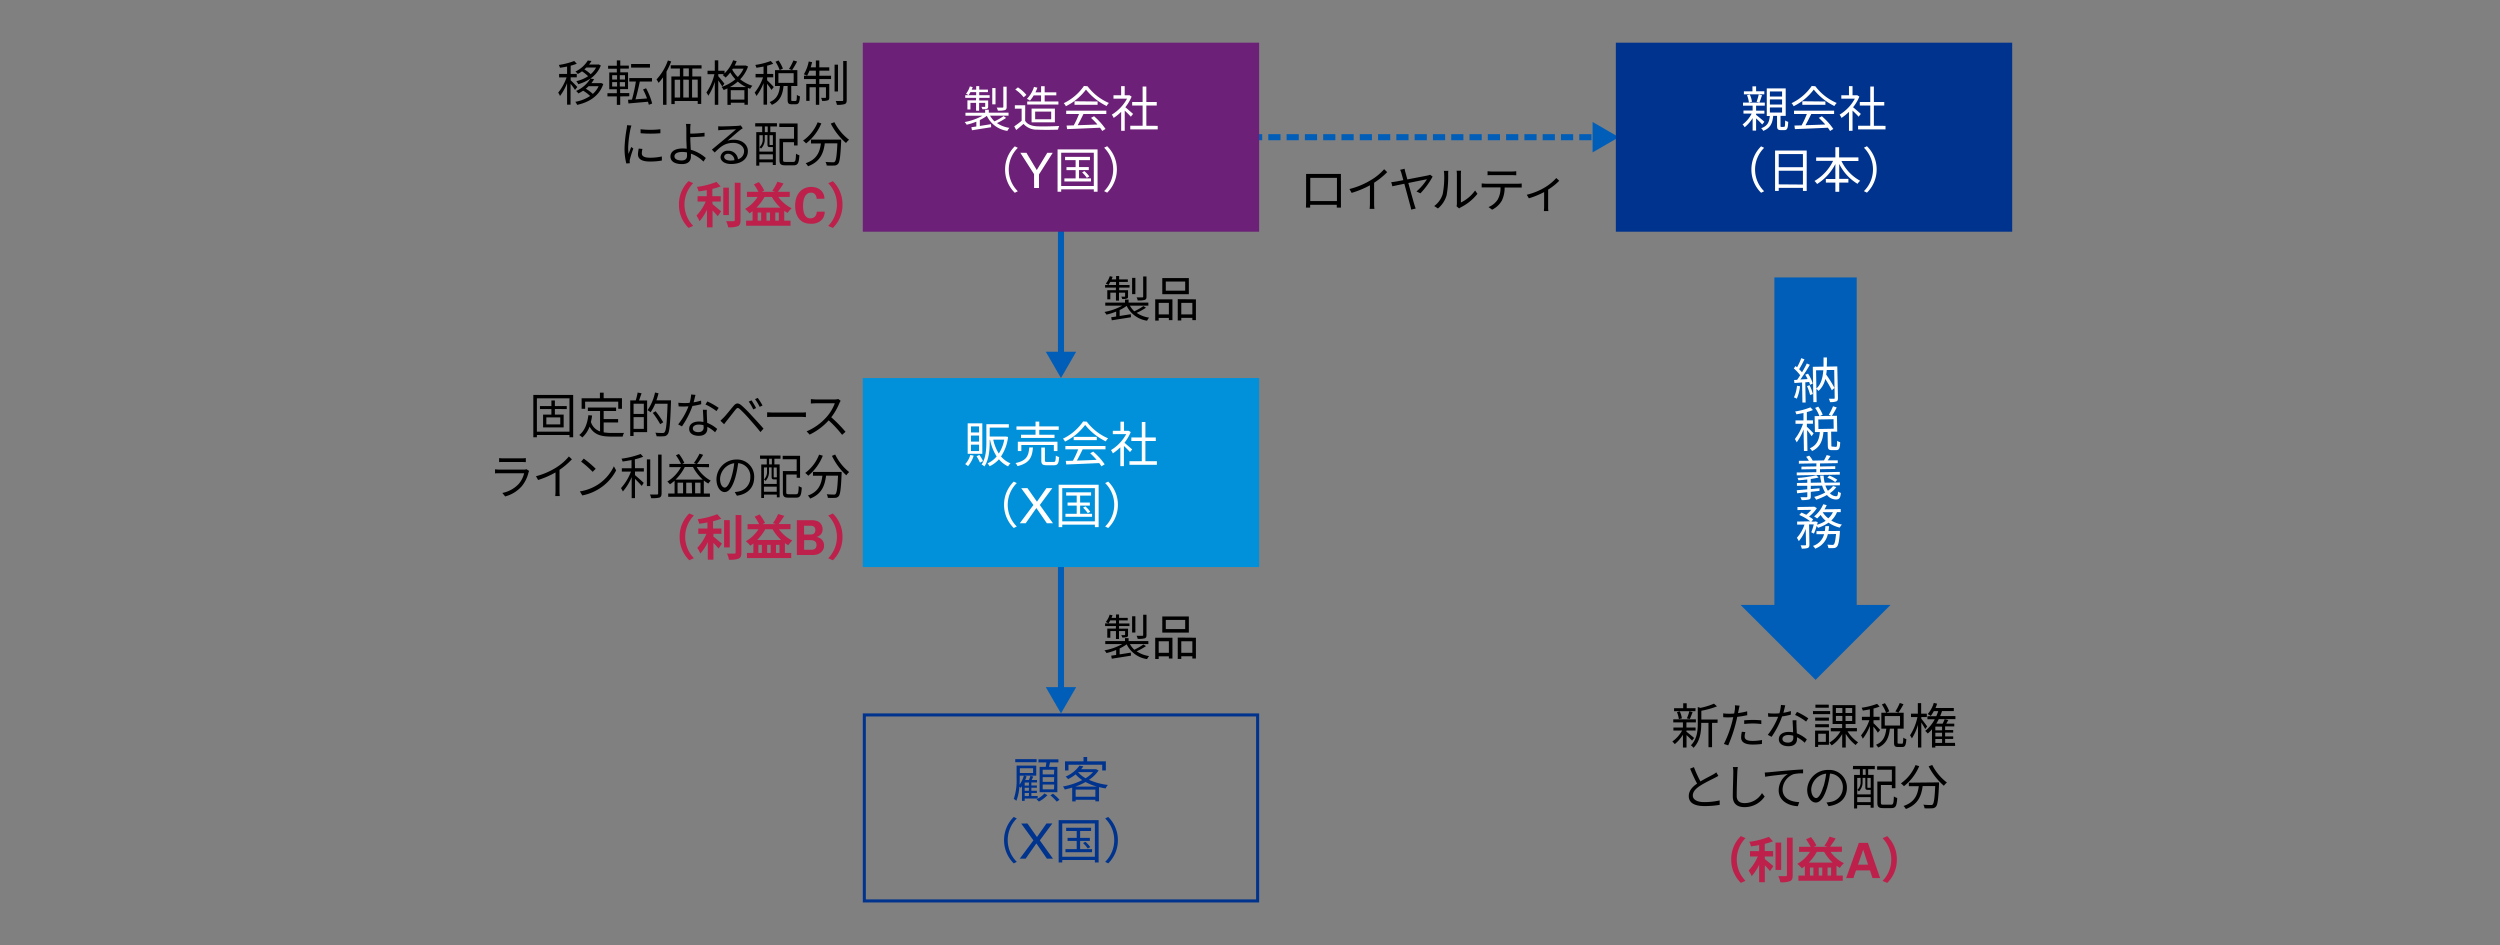<svg xmlns="http://www.w3.org/2000/svg" viewBox="0 0 820 310"><rect x="0" y="0" width="820" height="310" fill="#808080" stroke="none"/><defs><style>.cls-1,.cls-10,.cls-3,.cls-4{fill:none;}.cls-1,.cls-3,.cls-4{stroke:#005eb8;stroke-miterlimit:10;}.cls-1,.cls-4{stroke-width:2px;}.cls-2{fill:#005eb8;}.cls-3{stroke-width:27px;}.cls-4{stroke-dasharray:4 2;}.cls-5{fill:#6d2077;}.cls-6{fill:#fff;}.cls-7{fill:#00338d;}.cls-8{fill:#0091da;}.cls-9{fill:#bc204b;}</style></defs><g id="レイヤー_2" data-name="レイヤー 2"><g id="レイヤー_1-2" data-name="レイヤー 1"><line class="cls-1" x1="348" y1="71" x2="348" y2="116.82"/><polygon class="cls-2" points="343.01 115.36 348 124 352.99 115.36 343.01 115.36"/><line class="cls-3" x1="595.5" y1="91" x2="595.5" y2="201.71"/><polygon class="cls-2" points="620.1 198.41 570.9 198.41 595.5 223 620.1 198.41"/><line class="cls-4" x1="410" y1="45" x2="523.82" y2="45"/><polygon class="cls-2" points="522.37 49.99 531 45 522.37 40.01 522.37 49.99"/><rect class="cls-5" x="283" y="14" width="130" height="62"/><path class="cls-6" d="M330,38.68A19.72,19.72,0,0,1,327,40.37a9.78,9.78,0,0,0,4.09,1.57,4.24,4.24,0,0,0-.67,1A8.8,8.8,0,0,1,323.69,38a13.68,13.68,0,0,1-2.31,1.37v1.94l3.66-.58.06,1-6.3,1-.19-1,1.63-.24V39.91a20.47,20.47,0,0,1-3.18,1,4,4,0,0,0-.66-.88,18.6,18.6,0,0,0,5.82-2.06h-5.55v-1h6.46V36h1.19v.95h6.48v1h-6.05a7.67,7.67,0,0,0,1.44,1.85,20.45,20.45,0,0,0,3-1.73Zm-9.82-6.59h-3.58v-.87h3.58v-1H318.3a7.24,7.24,0,0,1-.6,1,7,7,0,0,0-.85-.47,7.1,7.1,0,0,0,1.26-2.41l.94.22c-.09.29-.22.56-.33.85h1.47V28.26h1V29.4h2.85v.83h-2.85v1h3.41v.87h-3.41v.85h2.93v1.93c0,.45-.05.67-.4.8a4.22,4.22,0,0,1-1.5.14,3.61,3.61,0,0,0-.32-.76c.53,0,.93,0,1.07,0s.18,0,.18-.18V33.73h-2v2.6h-1v-2.6h-1.84v2.18h-1v-3h2.8Zm6.35,2.14h-1.07V28.89h1.07Zm3.65.82c0,.61-.13.89-.59,1.07a7.82,7.82,0,0,1-2.31.17,3.2,3.2,0,0,0-.36-1c.86,0,1.63,0,1.89,0s.28-.08.28-.27V28.42h1.09Z"/><path class="cls-6" d="M336.25,39.64c.75,1.17,2.14,1.71,4,1.79s5.3,0,7.17-.11a5.53,5.53,0,0,0-.39,1.21c-1.74.07-5,.1-6.78,0a5.72,5.72,0,0,1-4.53-1.89c-.77.67-1.57,1.36-2.41,2l-.64-1.2a28.1,28.1,0,0,0,2.43-1.83V35.65h-2.23V34.53h3.4Zm-.5-7.73A11,11,0,0,0,333,29.37l.88-.71a12.39,12.39,0,0,1,2.78,2.47Zm3.3-.61A11.05,11.05,0,0,1,337.83,33a6.34,6.34,0,0,0-1-.57,9.9,9.9,0,0,0,2.32-3.92l1.12.25a13.56,13.56,0,0,1-.64,1.52h1.85v-2h1.17v2h3.82v1h-3.82v2h4.51v1H336.93v-1h4.53v-2Zm-.69,8.82v-4.5H346v4.5Zm1.17-1h5.26V36.6h-5.26Z"/><path class="cls-6" d="M356.72,28.29a17.19,17.19,0,0,0,7,5.48,5.75,5.75,0,0,0-.76,1,19.65,19.65,0,0,1-6.76-5.39,18.29,18.29,0,0,1-6.6,5.46,3.83,3.83,0,0,0-.69-1,16.75,16.75,0,0,0,6.62-5.65Zm-7,8h13.15v1.1h-7.5c-.56,1.18-1.25,2.56-1.89,3.68,2-.06,4.24-.14,6.48-.24a25.46,25.46,0,0,0-2.11-2.16l1-.54a21.49,21.49,0,0,1,3.76,4.17l-1.08.66a9.77,9.77,0,0,0-.73-1.07c-3.92.19-8.07.36-10.8.46l-.16-1.17,2.35-.06a29.92,29.92,0,0,0,1.73-3.73h-4.21Zm10.29-3v1.08h-7.57V33.21Z"/><path class="cls-6" d="M370.91,38.28c-.41-.47-1.29-1.36-2-2v6.62h-1.17V36.68a16,16,0,0,1-2.45,2,5.55,5.55,0,0,0-.62-1.07,13.92,13.92,0,0,0,5-5.25h-4.45V31.25h2.51v-3h1.17v3h1.39l.21,0,.67.44a14.84,14.84,0,0,1-2.06,3.49c.73.59,2.14,1.83,2.54,2.18Zm8.82,3v1.17h-9V41.25h4.05V34.61h-3.43V33.46h3.43V28.39H376v5.07h3.41v1.15H376v6.64Z"/><path class="cls-6" d="M329.67,55.57A10.61,10.61,0,0,1,332.85,48l1,.49a10,10,0,0,0,0,14.24l-1,.5A10.63,10.63,0,0,1,329.67,55.57Z"/><path class="cls-6" d="M339.17,57.11l-4.51-7h2l3.4,5.67,3.45-5.67h1.79l-4.51,7.09v4.46h-1.6Z"/><path class="cls-6" d="M360,49V62.89h-1.23v-.8h-10.7v.8h-1.19V49Zm-1.23,12V50.1h-10.7V61Zm-.93-2.48v1h-8.72v-1h3.68V55.81h-3v-1h3V52.52h-3.45V51.45h8.17v1.07h-3.6v2.27h3.2v1h-3.2V58.5Zm-2.16-2.4a9.91,9.91,0,0,1,1.62,1.75l-.82.48a11,11,0,0,0-1.55-1.81Z"/><path class="cls-6" d="M366.33,55.57a10.63,10.63,0,0,1-3.18,7.62l-1-.5a10,10,0,0,0,0-14.24l1-.49A10.61,10.61,0,0,1,366.33,55.57Z"/><rect class="cls-7" x="530" y="14" width="130" height="62"/><path class="cls-6" d="M578,40.84c-.36-.45-1.26-1.33-2-2v4h-1.14V38.74a12,12,0,0,1-2.61,3,3.63,3.63,0,0,0-.7-.91,10.16,10.16,0,0,0,3-3.57h-2.69v-1h3V34.66h-3.15v-1h7.14v1H576v1.63h2.72v1H576v.39c.67.51,2.33,1.9,2.72,2.27Zm.69-9.89H572v-1h2.8V28.31H576v1.63h2.7Zm-4.75.06a8.17,8.17,0,0,1,.7,2.37l-1,.26a9.09,9.09,0,0,0-.62-2.42Zm4,.23c-.27.83-.59,1.77-.86,2.4l-.91-.24a22.64,22.64,0,0,0,.7-2.42Zm7.19,10.38c.32,0,.37-.22.4-2.11a3,3,0,0,0,1,.45c-.06,2.19-.37,2.72-1.25,2.72h-1.15c-1,0-1.26-.35-1.26-1.46V38h-1.26c-.23,2.42-.9,4-3.27,4.93a3.16,3.16,0,0,0-.67-.88c2.11-.74,2.64-2,2.83-4h-1V29h6.21v9h-1.7v3.22c0,.37,0,.41.32.41Zm-4.61-9.95h4V30h-4Zm0,2.61h4V32.61h-4Zm0,2.64h4V35.25h-4Z"/><path class="cls-6" d="M595.44,28.29a17.19,17.19,0,0,0,7,5.48,6.31,6.31,0,0,0-.77,1,19.7,19.7,0,0,1-6.75-5.39,18.33,18.33,0,0,1-6.61,5.46,3.55,3.55,0,0,0-.68-1,16.75,16.75,0,0,0,6.62-5.65Zm-7,8h13.15v1.1h-7.5c-.56,1.18-1.25,2.56-1.89,3.68,2-.06,4.24-.14,6.48-.24a25.46,25.46,0,0,0-2.11-2.16l1-.54a20.85,20.85,0,0,1,3.76,4.17l-1.07.66a9.77,9.77,0,0,0-.73-1.07c-3.92.19-8.07.36-10.8.46l-.16-1.17,2.35-.06a31.43,31.43,0,0,0,1.73-3.73h-4.21Zm10.29-3v1.08h-7.57V33.21Z"/><path class="cls-6" d="M609.63,38.28c-.41-.47-1.29-1.36-2-2v6.62h-1.17V36.68a16,16,0,0,1-2.45,2,5.55,5.55,0,0,0-.62-1.07,13.82,13.82,0,0,0,5-5.25h-4.44V31.25h2.51v-3h1.17v3H609l.21,0,.67.44a14.55,14.55,0,0,1-2.07,3.49c.74.59,2.15,1.83,2.55,2.18Zm8.82,3v1.17h-9V41.25h4V34.61h-3.43V33.46h3.43V28.39h1.18v5.07h3.41v1.15h-3.41v6.64Z"/><path class="cls-6" d="M574.46,55.57A10.61,10.61,0,0,1,577.64,48l1,.49a10,10,0,0,0,0,14.24l-1,.5A10.63,10.63,0,0,1,574.46,55.57Z"/><path class="cls-6" d="M592.6,49.37V62.63h-1.24v-1h-7.94v1h-1.2V49.37Zm-9.18,1.16v4.32h7.94V50.53Zm7.94,10V56h-7.94v4.47Z"/><path class="cls-6" d="M604,52.81a14.36,14.36,0,0,0,6.15,6.49,4.16,4.16,0,0,0-.88,1,15.76,15.76,0,0,1-6-6.53v4.9h3V59.9h-3v3H602v-3h-3.12V58.71H602v-4.9a16.75,16.75,0,0,1-6,6.55,4.28,4.28,0,0,0-.85-1,15.27,15.27,0,0,0,6.1-6.59h-5.55V51.62H602V48.28h1.23v3.34h6.33v1.19Z"/><path class="cls-6" d="M615.54,55.57a10.63,10.63,0,0,1-3.18,7.62l-1-.5a10,10,0,0,0,0-14.24l1-.49A10.61,10.61,0,0,1,615.54,55.57Z"/><path class="cls-6" d="M590.41,126.7a13.78,13.78,0,0,1-1.06,4.08,4.49,4.49,0,0,0-.94-.43,11.42,11.42,0,0,0,1-3.82Zm2.62-4.14a12.34,12.34,0,0,1,1.56,3.24l-.89.42a8.91,8.91,0,0,0-.3-.93l-1.26.11.11,6.64-1.06,0-.11-6.59-2.51.19-.11-1,1-.06c.33-.44.69-1,1-1.5a13.68,13.68,0,0,0-2.1-2.24l.6-.78.47.41a19.58,19.58,0,0,0,1.39-3l1.05.4c-.53,1.06-1.18,2.34-1.76,3.24a12.29,12.29,0,0,1,.95,1c.6-1,1.16-2,1.57-2.89l1,.43a56.62,56.62,0,0,1-3.1,4.82l2.36-.14a11.26,11.26,0,0,0-.77-1.42Zm.51,3.79a14.41,14.41,0,0,1,1.08,2.89l-.91.32a15.41,15.41,0,0,0-1-2.91Zm9.31,4.14c0,.62-.11,1-.51,1.16a5.68,5.68,0,0,1-2.09.24,3.92,3.92,0,0,0-.39-1.1c.74,0,1.43,0,1.65,0s.27-.07.27-.29l-.16-9.15-2.46,0c0,.51-.1,1-.17,1.51a37.69,37.69,0,0,1,2.72,4.39l-.87.77a35.69,35.69,0,0,0-2.14-3.72,7.44,7.44,0,0,1-2.23,3.93,3,3,0,0,0-.7-.67l.08,4.35h-1.06l-.19-11.6,3.52-.06c0-1,0-2,0-3l1.12,0c0,1,0,2-.06,3l3.45-.06Zm-7.08-3.05c1.53-1.36,2.09-3.51,2.28-6l-2.38,0Z"/><path class="cls-6" d="M594.21,143.08a17.9,17.9,0,0,0-1.49-2l.12,6.85-1.15,0-.12-7.07a17,17,0,0,1-2.25,4.23,5.76,5.76,0,0,0-.61-1.08,16.47,16.47,0,0,0,2.67-5l-2.45,0,0-1.12,2.61,0,0-2.43c-.78.17-1.6.31-2.33.44a4.38,4.38,0,0,0-.39-.93,23.14,23.14,0,0,0,5-1.36l.83.88a12.25,12.25,0,0,1-2,.67l0,2.71,2,0,0,1.12-2,0,0,1c.5.41,1.88,1.8,2.21,2.16Zm7.95,3.5c.34,0,.41-.26.42-2a3.06,3.06,0,0,0,1,.46c-.07,2.05-.37,2.6-1.31,2.61l-1.36,0c-1.11,0-1.37-.32-1.39-1.51l-.07-4.45-1.36,0c-.25,2.69-1,5-3.74,6.25a3.75,3.75,0,0,0-.73-.9c2.47-1.05,3.08-3.06,3.3-5.33l-1.63,0-.09-5.22,7.32-.12.09,5.21-2,0,.08,4.44c0,.4,0,.47.41.46Zm-5.37-10.05a12.15,12.15,0,0,0-1.42-2.73l1-.43a11.66,11.66,0,0,1,1.47,2.64Zm-.34,4.18,5-.09-.05-3.12-5,.09Zm6-7.06a30.38,30.38,0,0,1-1.61,2.78l-1-.39a17.28,17.28,0,0,0,1.39-2.79Z"/><path class="cls-6" d="M603.45,155.68l-14.12.24,0-.94,6.43-.11,0-1-4.89.09,0-.9,4.9-.08,0-1-5.74.1,0-.93,3.28,0a8.57,8.57,0,0,0-.9-1.32l1-.37a6,6,0,0,1,1.15,1.62l-.11,0,3.82-.07a15.79,15.79,0,0,0,.88-1.74l1.27.31c-.31.49-.65,1-.94,1.41l3.3,0v.92l-5.82.1,0,1,5-.09,0,.9-5,.08,0,1,6.5-.11Zm-1.13,4.08a8.56,8.56,0,0,1-2.11,2,2.77,2.77,0,0,0,2.07,1c.43,0,.55-.39.61-1.53a2.82,2.82,0,0,0,.92.45c-.15,1.69-.56,2.13-1.56,2.16a3.87,3.87,0,0,1-3-1.48,21.09,21.09,0,0,1-3.55,1.55,7.37,7.37,0,0,0-.64-.93,17.63,17.63,0,0,0,3.6-1.42,9.78,9.78,0,0,1-1-2.28l-3.72.07,0,1.07,2.86-.27V161c-1,.12-1.92.21-2.86.33l0,1.5c0,.61-.15.88-.59,1a9.4,9.4,0,0,1-2.42.2,6.17,6.17,0,0,0-.38-.94c.86,0,1.7,0,1.93,0s.32-.05.32-.27l0-1.38-3.34.36-.13-1,3.45-.3,0-1.16-3.39,0,0-.92,3.4-.06,0-1.09c-1,.11-2,.21-2.93.27a2.53,2.53,0,0,0-.28-.77,39.94,39.94,0,0,0,6.19-.89l.73.74a24.9,24.9,0,0,1-2.58.49l0,1.23,3.49-.06A15.37,15.37,0,0,1,597,156l1.15,0a12.8,12.8,0,0,0,.34,2.33l5-.08,0,.92-4.77.08a8.88,8.88,0,0,0,.83,1.72,7.24,7.24,0,0,0,1.69-1.55Zm-.38-1.64a10.41,10.41,0,0,0-2.57-1.44L600,156a9.89,9.89,0,0,1,2.62,1.37Z"/><path class="cls-6" d="M594.09,174.59a15.26,15.26,0,0,0,.82-2.59l-1.53,0,.11,6.59c0,.61-.11.93-.51,1.15a6.62,6.62,0,0,1-2,.21,4.58,4.58,0,0,0-.38-1.09c.69,0,1.31,0,1.52,0s.25-.06.25-.24l-.09-5.13a12.79,12.79,0,0,1-2.27,4,6.34,6.34,0,0,0-.64-1.09,11.94,11.94,0,0,0,2.5-4.33l-2.41,0,0-1,4.29-.08a16.3,16.3,0,0,0-3.59-2.08l.72-.78c.5.2,1,.45,1.57.71a11.42,11.42,0,0,0,1.65-1.61l-4.53.07,0-1,5.38-.09.21,0,.77.47a11.7,11.7,0,0,1-2.56,2.76,8.61,8.61,0,0,1,1.36.94l-.59.7,1.18,0,.17-.07.73.24c-.08.28-.15.57-.23.86a10.43,10.43,0,0,0,2.84-1.28,9.07,9.07,0,0,1-1.68-1.93,11.37,11.37,0,0,1-1.13,1.16,7.15,7.15,0,0,0-1-.67,10,10,0,0,0,3-4l1.14.29a13.87,13.87,0,0,1-.71,1.38l5.31-.09v1l-1.23,0a7.46,7.46,0,0,1-1.87,2.76,10.68,10.68,0,0,0,3.49,1.33,5.33,5.33,0,0,0-.73,1,11.46,11.46,0,0,1-3.66-1.63,12.52,12.52,0,0,1-3.46,1.69,4.06,4.06,0,0,0-.44-.61,14.51,14.51,0,0,1-.9,2.51Zm9.39-.44s0,.32,0,.51c-.24,3-.53,4.2-1,4.67a1.45,1.45,0,0,1-1,.44,16.53,16.53,0,0,1-1.77,0,3.19,3.19,0,0,0-.34-1.1c.69,0,1.33.06,1.58.06a.74.74,0,0,0,.55-.17c.29-.31.52-1.21.72-3.41l-2.69.05a6.48,6.48,0,0,1-4.16,4.76,3.66,3.66,0,0,0-.72-.9,5.49,5.49,0,0,0,3.65-3.84l-2.5,0v-1l2.75-.05a15.76,15.76,0,0,0,.18-1.59l1.2,0a15.68,15.68,0,0,1-.2,1.59ZM597.84,168a7.09,7.09,0,0,0,1.84,2A6.09,6.09,0,0,0,601.2,168Z"/><line class="cls-1" x1="348" y1="181" x2="348" y2="226.82"/><polygon class="cls-2" points="343.01 225.37 348 234 352.99 225.37 343.01 225.37"/><rect class="cls-8" x="283" y="124" width="130" height="62"/><path class="cls-6" d="M319.37,149.46a9.91,9.91,0,0,1-1.85,3.44,5.56,5.56,0,0,0-.95-.67,7.08,7.08,0,0,0,1.68-3Zm2.83-.61h-4.8v-10h4.8Zm-1.08-9h-2.64v2h2.64Zm0,3h-2.64v2h2.64Zm0,3h-2.64v2.09h2.64Zm.12,3.38a11.62,11.62,0,0,1,1.19,2l-1,.51a12.47,12.47,0,0,0-1.13-2.09Zm9.41-5.92a14.53,14.53,0,0,1-2.32,6.4,8.12,8.12,0,0,0,3.11,2.27,4,4,0,0,0-.79,1,9,9,0,0,1-3-2.33,9.39,9.39,0,0,1-3.06,2.28,3.92,3.92,0,0,0-.69-.94,8.32,8.32,0,0,0,3-2.27,16.22,16.22,0,0,1-2.16-5.47h-.12v.68c0,2.45-.21,5.83-1.73,8.07a3.5,3.5,0,0,0-.93-.64c1.44-2.13,1.57-5.12,1.57-7.43v-5.79h7.37v1.11h-6.28v2.94h5.12l.19,0Zm-4.86.9a13.55,13.55,0,0,0,1.82,4.54,12.29,12.29,0,0,0,1.78-4.54Z"/><path class="cls-6" d="M338.81,146.77c-.27,3.25-1.1,5.14-5.07,6.12a3,3,0,0,0-.67-1c3.66-.78,4.3-2.34,4.53-5.11Zm.85-5.82H333.4v-1.1h6.26v-1.57h1.22v1.57h6.38V141h-6.38v1.59h5v1.05H334.89v-1.05h4.77Zm6,7v-2H335v2h-1.15v-3.06h13v3.06Zm-.08,3.57c.59,0,.69-.28.73-2.07a4.6,4.6,0,0,0,1.09.47c-.14,2.14-.46,2.68-1.71,2.68h-2.34c-1.44,0-1.8-.35-1.8-1.58v-4.24h1.18V151c0,.44.11.52.74.52Z"/><path class="cls-6" d="M356.45,138.29a17.19,17.19,0,0,0,7,5.48,5.75,5.75,0,0,0-.76,1,19.65,19.65,0,0,1-6.76-5.39,18.29,18.29,0,0,1-6.6,5.46,3.83,3.83,0,0,0-.69-.95,16.75,16.75,0,0,0,6.62-5.65Zm-7,8h13.15v1.1h-7.5c-.56,1.18-1.25,2.56-1.89,3.68,2-.06,4.24-.14,6.48-.24a25.46,25.46,0,0,0-2.11-2.16l1-.54a21.49,21.49,0,0,1,3.76,4.17l-1.08.66a9.77,9.77,0,0,0-.73-1.07c-3.92.19-8.07.36-10.8.46l-.16-1.17,2.35-.06a29.92,29.92,0,0,0,1.73-3.73h-4.21Zm10.29-3v1.08h-7.57v-1.08Z"/><path class="cls-6" d="M370.64,148.28c-.41-.47-1.29-1.36-2-2v6.62h-1.17v-6.19a16,16,0,0,1-2.45,2,5.55,5.55,0,0,0-.62-1.07,13.92,13.92,0,0,0,5-5.25H365v-1.09h2.51v-3h1.17v3H370l.21,0,.67.44a14.84,14.84,0,0,1-2.06,3.49c.73.59,2.14,1.83,2.54,2.18Zm8.82,3v1.17h-9v-1.17h4.05v-6.64h-3.43v-1.15h3.43v-5.07h1.18v5.07h3.41v1.15h-3.41v6.64Z"/><path class="cls-6" d="M329.33,165.57a10.61,10.61,0,0,1,3.18-7.61l1,.49a10,10,0,0,0,0,14.24l-1,.5A10.63,10.63,0,0,1,329.33,165.57Z"/><path class="cls-6" d="M337,160.1l3.12,4.45,3.12-4.45h1.93l-4.11,5.54,4.32,6h-2l-3.45-5-3.51,5h-1.94l4.48-6-4-5.51Z"/><path class="cls-6" d="M360.35,159v13.89h-1.23v-.8h-10.7v.8h-1.18V159Zm-1.23,12V160.1h-10.7V171Zm-.92-2.48v1h-8.73v-1h3.69v-2.69h-3v-1h3v-2.27H349.7v-1.07h8.18v1.07h-3.6v2.27h3.19v1h-3.19v2.69ZM356,166.1a9.82,9.82,0,0,1,1.61,1.75l-.82.48a11,11,0,0,0-1.55-1.81Z"/><path class="cls-6" d="M366.67,165.57a10.63,10.63,0,0,1-3.18,7.62l-1-.5a10,10,0,0,0,0-14.24l1-.49A10.61,10.61,0,0,1,366.67,165.57Z"/><path class="cls-7" d="M412,235v60H284V235H412m1-1H283v62H413V234Z"/><path class="cls-7" d="M336.1,261.93v.76h-.89v-4.83a5.11,5.11,0,0,1-.42.56l-.43-.4a15.2,15.2,0,0,1-1,4.66,4,4,0,0,0-.84-.64,19.23,19.23,0,0,0,.92-6.83v-4.1h6.45v3.3h-5.42v.8c0,.65,0,1.4-.07,2.19a9.92,9.92,0,0,0,1.43-3l.88.23a9.6,9.6,0,0,1-.43,1.2h1.2a11.49,11.49,0,0,0,.51-1.38l.93.29-.53,1.09h1.76v.81h-1.86v1h1.81v.73h-1.81v1h1.81v.73h-1.81v1h2.07v.82ZM340,250h-7v-1h7Zm-5.49,2v1.54h4.35V252Zm3,4.67H336.1v1h1.36Zm0,1.71H336.1v1h1.36Zm0,1.73H336.1v1h1.36Zm6.05.71a11.13,11.13,0,0,1-2.8,2.09,6.26,6.26,0,0,0-.79-.73,8.67,8.67,0,0,0,2.6-1.92Zm-.56-9.28c.08-.47.16-1,.21-1.48h-2.59v-1h6.54v1h-2.75c-.11.5-.23,1-.32,1.48h2.72v8.3H341v-8.3Zm2.78.94H342V254h3.71Zm0,2.42H342v1.55h3.71Zm0,2.43H342v1.57h3.71Zm-.4,3a15.48,15.48,0,0,1,2.13,2l-.9.61a16.41,16.41,0,0,0-2.09-2.08Z"/><path class="cls-7" d="M360.33,252.71a11.13,11.13,0,0,1-3.15,3.07,20.9,20.9,0,0,0,6.21,1.68,4.68,4.68,0,0,0-.75,1.14c-.74-.11-1.46-.26-2.16-.43v4.67h-1.2v-.51h-6.47v.52h-1.13v-4.52c-.82.25-1.64.46-2.44.64a3.58,3.58,0,0,0-.59-1,23.26,23.26,0,0,0,6.32-2.1,10.85,10.85,0,0,1-2.16-1.87,14.33,14.33,0,0,1-2.49,1.57,3.59,3.59,0,0,0-.8-.85,10.61,10.61,0,0,0,4.54-3.6l1.28.24a8,8,0,0,1-.74.94h4.72l.21,0Zm-9.87,0h-1.14v-3h6.07v-1.42h1.2v1.42h6.13v3h-1.19v-1.88H350.46Zm9.36,5.3a18,18,0,0,1-3.76-1.5,21.61,21.61,0,0,1-3.36,1.5Zm-.54,3.31V259h-6.47v2.32Zm-5.64-8a9.08,9.08,0,0,0,2.44,1.94,10.91,10.91,0,0,0,2.43-2h-4.82Z"/><path class="cls-7" d="M329.33,275.57a10.61,10.61,0,0,1,3.18-7.61l1,.49a10,10,0,0,0,0,14.24l-1,.5A10.63,10.63,0,0,1,329.33,275.57Z"/><path class="cls-7" d="M337,270.1l3.12,4.45,3.12-4.45h1.93l-4.11,5.54,4.32,6h-2l-3.45-5-3.51,5h-1.94l4.48-6-4-5.51Z"/><path class="cls-7" d="M360.35,269v13.89h-1.23v-.8h-10.7v.8h-1.18V269Zm-1.23,12V270.1h-10.7V281Zm-.92-2.48v1h-8.73v-1h3.69v-2.69h-3v-1h3v-2.27H349.7v-1.07h8.18v1.07h-3.6v2.27h3.19v1h-3.19v2.69ZM356,276.1a9.82,9.82,0,0,1,1.61,1.75l-.82.48a11,11,0,0,0-1.55-1.81Z"/><path class="cls-7" d="M366.67,275.57a10.63,10.63,0,0,1-3.18,7.62l-1-.5a10,10,0,0,0,0-14.24l1-.49A10.61,10.61,0,0,1,366.67,275.57Z"/><path d="M439.83,66.18c0,.51,0,1.74,0,1.92h-1.37c0-.12,0-.48,0-.92h-8.73c0,.42,0,.8,0,.92h-1.38c0-.2.05-1.38.05-1.94V58.29c0-.37,0-.87,0-1.25l1.42,0h8.6c.35,0,.92,0,1.4,0,0,.4,0,.85,0,1.25Zm-10.06-7.84v7.6h8.75v-7.6Z"/><path d="M455,56.46a24.9,24.9,0,0,1-4.29,3.48v6.84a12.71,12.71,0,0,0,.1,1.72h-1.57a14.46,14.46,0,0,0,.1-1.72v-6a31.87,31.87,0,0,1-6,2.49L442.62,62A25.26,25.26,0,0,0,449.77,59,17.75,17.75,0,0,0,454,55.5Z"/><path d="M469.9,57.92a25.46,25.46,0,0,1-4,5.49l-1.3-.61a17.8,17.8,0,0,0,3.44-4c-.48.08-3.36.66-6.11,1.22.78,2.86,1.71,6.24,2,7.13.1.34.29.88.42,1.25l-1.49.35a11.73,11.73,0,0,0-.29-1.31c-.24-.83-1.18-4.38-1.95-7.17-1.82.39-3.41.71-3.92.84l-.37-1.38c.56,0,1-.11,1.6-.19l2.37-.45c-.29-1-.51-1.86-.61-2.19a6.36,6.36,0,0,0-.45-1.2l1.48-.35a6.48,6.48,0,0,0,.27,1.23l.62,2.27c2.75-.53,6.11-1.17,6.74-1.31a3,3,0,0,0,.72-.23Z"/><path d="M470.42,67.58a7.56,7.56,0,0,0,2.79-3.93,28.87,28.87,0,0,0,.48-6.43,6.2,6.2,0,0,0-.11-1.17h1.47A10.67,10.67,0,0,0,475,57.2a35.13,35.13,0,0,1-.5,6.8,8.77,8.77,0,0,1-2.85,4.38Zm7.33.08a3.44,3.44,0,0,0,.11-.89V57.18a9.32,9.32,0,0,0-.09-1.18h1.47a8.9,8.9,0,0,0-.07,1.18v9.24a12.11,12.11,0,0,0,4.66-3.94l.77,1.09A16.15,16.15,0,0,1,479.14,68a3.15,3.15,0,0,0-.54.37Z"/><path d="M497.87,60.26a9.23,9.23,0,0,0,1.25-.08V61.5l-1.25,0h-4.35a9.7,9.7,0,0,1-.95,4.37,7.65,7.65,0,0,1-3.15,2.91l-1.18-.86a6.56,6.56,0,0,0,3-2.45,7.7,7.7,0,0,0,.93-4h-4.78c-.5,0-1,0-1.4,0V60.18c.44,0,.9.08,1.4.08Zm-8.5-2.82c-.52,0-1.05,0-1.45.05V56.16a12.85,12.85,0,0,0,1.44.1h6.48a12.71,12.71,0,0,0,1.49-.1v1.33c-.47,0-1-.05-1.49-.05Z"/><path d="M511.43,59.3a20,20,0,0,1-3.64,2.89v5.67a8.37,8.37,0,0,0,.08,1.37H506.4c0-.24.07-.89.07-1.37V63a28,28,0,0,1-5,2.05l-.69-1.17a21.2,21.2,0,0,0,5.56-2.19,16.25,16.25,0,0,0,4.12-3.3Z"/><path d="M555,242.91a24.19,24.19,0,0,0-1.82-1.79v4.06H552V241a12.93,12.93,0,0,1-2.68,3.08,5,5,0,0,0-.8-.86,11.09,11.09,0,0,0,3.22-3.6h-2.86v-1H552v-1.68h-3.17v-1h7.42v1h-3.1v1.68h3v1h-3V240c.61.45,2.16,1.72,2.53,2.05Zm1.09-9.63h-7v-1h3v-1.62h1.15v1.62h2.91Zm-5.42,2.61a9.21,9.21,0,0,0-.63-2.31l.93-.24a8.73,8.73,0,0,1,.69,2.28Zm2.62-.26a12.73,12.73,0,0,0,.8-2.32l1.09.26c-.31.8-.63,1.69-.93,2.27Zm10.05,1.46h-1.79v8h-1.17v-8H558v.4c0,2.38-.3,5.58-2.54,7.81a3,3,0,0,0-.85-.84c2-2,2.26-4.75,2.26-7V231.9l.86.28a22.44,22.44,0,0,0,4.45-1.38l1,.88a26.13,26.13,0,0,1-5.14,1.44V236h5.35Z"/><path d="M573.1,234.58a30.74,30.74,0,0,1-3.28.54c-.14.69-.32,1.42-.49,2.1a47.71,47.71,0,0,1-2.48,7.26l-1.41-.46a36.16,36.16,0,0,0,2.66-7.09c.14-.53.27-1.11.4-1.68-.52,0-1,.05-1.44.05-.71,0-1.28,0-1.85-.07l0-1.25a13.6,13.6,0,0,0,1.9.12c.53,0,1.09,0,1.7-.07.11-.57.19-1.07.24-1.39a7.58,7.58,0,0,0,0-1.31l1.55.13c-.11.35-.23.94-.29,1.26l-.24,1.17a22.71,22.71,0,0,0,3-.58Zm-.62,5.55a5.41,5.41,0,0,0-.23,1.42c0,.75.36,1.47,2.61,1.47a17.31,17.31,0,0,0,3.09-.3l-.05,1.3a23.84,23.84,0,0,1-3,.2c-2.5,0-3.81-.76-3.81-2.33a9,9,0,0,1,.24-1.87Zm-.4-3.86c.83-.08,1.87-.13,2.9-.13a26.86,26.86,0,0,1,2.73.13l0,1.22a21.91,21.91,0,0,0-2.67-.19,26,26,0,0,0-2.93.17Z"/><path d="M587.4,234.4a19.37,19.37,0,0,1-2.87.58,28.39,28.39,0,0,1-3.45,6.7l-1.25-.64a22.66,22.66,0,0,0,3.39-5.92c-.46,0-.93,0-1.39,0s-1.25,0-1.84,0l-.1-1.2a15,15,0,0,0,2,.11c.56,0,1.16,0,1.76-.08a12.91,12.91,0,0,0,.5-2.73l1.42.12c-.16.58-.36,1.54-.62,2.45a17.21,17.21,0,0,0,2.46-.57Zm1.85,1.84a14,14,0,0,0,0,1.71c0,.58.08,1.62.11,2.58a10.7,10.7,0,0,1,3.28,2l-.69,1.09a11.1,11.1,0,0,0-2.54-1.81c0,.24,0,.47,0,.64,0,1.27-.83,2.31-2.78,2.31-1.75,0-3.17-.72-3.17-2.29s1.38-2.4,3.17-2.4a7.88,7.88,0,0,1,1.5.14c0-1.29-.13-2.85-.16-3.95Zm-1.07,5.07a6,6,0,0,0-1.6-.22c-1.17,0-1.94.53-1.94,1.25s.6,1.23,1.83,1.23,1.73-.72,1.73-1.51C588.2,241.86,588.2,241.6,588.18,241.31Zm4.22-4.64a18.9,18.9,0,0,0-3.61-2.17l.62-1a24.26,24.26,0,0,1,3.71,2.12Z"/><path d="M600.29,234.24h-5.63v-1h5.63Zm-.4,10.06h-3.54V245h-1v-5.36h4.55Zm0-7.93h-4.51v-1h4.51Zm-4.51,1.17h4.51v1h-4.51Zm4.46-5.41h-4.38v-1h4.38Zm-3.47,8.53v2.68h2.51v-2.68Zm9.62-.79a11.73,11.73,0,0,0,3.48,3.62,4.87,4.87,0,0,0-.81.89,13.64,13.64,0,0,1-3.26-3.69v4.51h-1.16v-4.42a11.11,11.11,0,0,1-3.45,3.72,6.14,6.14,0,0,0-.79-.9,10.37,10.37,0,0,0,3.68-3.73H600.5V238.8h3.72v-1.33h-3.13v-6.19h7.5v6.19h-3.21v1.33h3.69v1.07Zm-3.81-6h2.11v-1.64h-2.11Zm0,2.61h2.11v-1.65h-2.11Zm5.33-4.25h-2.18v1.64h2.18Zm0,2.6h-2.18v1.65h2.18Z"/><path d="M615.94,240.32a17.43,17.43,0,0,0-1.46-2v6.84h-1.15v-7.07A16.49,16.49,0,0,1,611,242.3a5.38,5.38,0,0,0-.59-1.08,16.54,16.54,0,0,0,2.75-5h-2.45v-1.12h2.61v-2.43c-.78.16-1.6.28-2.33.4a4.87,4.87,0,0,0-.37-.93,23.79,23.79,0,0,0,5.07-1.28l.82.89a12.61,12.61,0,0,1-2,.64v2.71h2v1.12h-2v1c.5.42,1.86,1.83,2.18,2.2Zm7.89,3.63c.33,0,.41-.25.45-2a2.91,2.91,0,0,0,1,.48c-.12,2-.42,2.59-1.36,2.59H622.6c-1.11,0-1.36-.35-1.36-1.53V239h-1.36c-.29,2.69-1.08,5-3.84,6.19a4,4,0,0,0-.72-.91c2.49-1,3.13-3,3.39-5.28h-1.63v-5.22h7.32V239h-2v4.45c0,.4,0,.46.4.46Zm-5.2-10.14a12.18,12.18,0,0,0-1.38-2.75l1-.42a11.92,11.92,0,0,1,1.43,2.67Zm-.42,4.17h5v-3.12h-5Zm6.13-7a28.33,28.33,0,0,1-1.65,2.76l-1-.4a17,17,0,0,0,1.44-2.77Z"/><path d="M631.47,239.14c-.23-.48-.8-1.41-1.28-2.15v8.21H629.1v-7.47a17,17,0,0,1-2,4.46,7.05,7.05,0,0,0-.61-1,17.39,17.39,0,0,0,2.43-6h-2.11v-1.11h2.24v-3.45h1.09v3.45H632v1.11h-1.82v.53c.48.57,1.66,2.16,1.93,2.55Zm9.82,5.52h-6.5v.54h-1.1v-6a12.09,12.09,0,0,1-1.38,1.39,9.58,9.58,0,0,0-.84-.86,11.8,11.8,0,0,0,3.12-3.81H632.2v-1h2.9a17.29,17.29,0,0,0,.64-1.66h-1.46a10.2,10.2,0,0,1-1,1.57,5.25,5.25,0,0,0-1-.61,9.66,9.66,0,0,0,2-3.67l1.09.26a14,14,0,0,1-.52,1.41h6v1h-3.86c-.19.57-.4,1.12-.62,1.66h5v1h-5.45c-.26.51-.53,1-.82,1.49h2.08a14.68,14.68,0,0,0,.66-1.46l1.2.26c-.23.4-.45.83-.67,1.2H641v.89h-3v1.21h2.65v.83h-2.65v1.23h2.65v.83h-2.65v1.3h3.23Zm-4.3-6.33h-2.2v1.21H637Zm0,2h-2.2v1.23H637Zm-2.2,3.36H637v-1.3h-2.2Z"/><path d="M563.62,254.48c-.35.22-.75.43-1.21.67-1.06.55-3.27,1.59-4.82,2.61s-2.35,2-2.35,3.2,1.24,2.13,3.74,2.13a23.26,23.26,0,0,0,5.07-.55V264a30.74,30.74,0,0,1-5,.39c-3,0-5.13-.9-5.13-3.27,0-1.63,1-2.92,2.73-4.11-.73-1.29-1.56-3.15-2.3-4.88l1.26-.51a37.55,37.55,0,0,0,2.13,4.69c1.49-.9,3.2-1.73,4.07-2.23a5.83,5.83,0,0,0,1.13-.75Z"/><path d="M570,251.58c-.08.52-.13,1.08-.16,1.59-.07,1.79-.2,5.53-.2,7.9,0,1.75,1.12,2.35,2.6,2.35a6.6,6.6,0,0,0,5.69-3.28l.88,1.11a7.9,7.9,0,0,1-6.61,3.49c-2.27,0-3.84-1-3.84-3.54,0-2.35.16-6.35.16-8a7.81,7.81,0,0,0-.14-1.6Z"/><path d="M580.2,253.3c1-.1,4-.4,6.94-.64,1.73-.15,3.22-.23,4.27-.28v1.28a13.16,13.16,0,0,0-3.1.26,5.52,5.52,0,0,0-3.62,5c0,3.11,2.88,4.08,5.46,4.18l-.47,1.33c-2.93-.12-6.27-1.68-6.27-5.22a6.36,6.36,0,0,1,3-5.34c-1.4.16-5.72.57-7.43.92l-.14-1.4C579.4,253.36,579.89,253.33,580.2,253.3Z"/><path d="M599.1,263.22a11,11,0,0,0,1.36-.2,4.74,4.74,0,0,0,4-4.68,4.4,4.4,0,0,0-4.21-4.6,33.62,33.62,0,0,1-.95,4.56c-1,3.25-2.24,4.93-3.71,4.93s-2.83-1.63-2.83-4.24a6.77,6.77,0,0,1,6.94-6.45,5.75,5.75,0,0,1,6.08,5.83c0,3.33-2.19,5.55-6,6.05Zm-1-5.19a25.82,25.82,0,0,0,.88-4.27,5.52,5.52,0,0,0-4.9,5.12c0,2,.93,2.88,1.62,2.88S597.24,260.7,598.06,258Z"/><path d="M607.81,251.23h7.12v1.07h-2.17v1.86h1.8v10.78h-1v-.88h-4.42v1.11h-1v-11h1.91V252.3h-2.31Zm1.36,3.94v5.39h4.42v-1.49a.5.5,0,0,1-.18,0h-.77c-.62,0-.81-.16-.81-.93v-3h-.9v1.28a4.17,4.17,0,0,1-1.21,3.15,2.88,2.88,0,0,0-.53-.47,3.37,3.37,0,0,0,1.09-2.7v-1.26Zm4.42,7.94v-1.65h-4.42v1.65Zm-1.68-10.81H611v1.86h.95Zm1.68,2.87H612.5v3c0,.21,0,.22.22.22h.58c.16,0,.21,0,.23,0l.06,0Zm6.69,8.77c.7,0,.83-.4.91-2.71a3.45,3.45,0,0,0,1.1.51c-.16,2.6-.49,3.32-1.95,3.32h-2.66c-1.47,0-1.91-.37-1.91-1.83v-6.89h4.76v-3.86H615.7v-1.15h6v7.21h-1.17v-1.07h-3.6v5.76c0,.59.15.71.88.71Z"/><path d="M629.5,251.3a16.52,16.52,0,0,1-5,6.57,10.12,10.12,0,0,0-1-.93,13.44,13.44,0,0,0,4.78-6Zm6.5,5.32s0,.42,0,.58c-.22,4.91-.46,6.75-1,7.36a1.61,1.61,0,0,1-1.24.56,21.83,21.83,0,0,1-2.51,0,2.85,2.85,0,0,0-.4-1.19c1,.1,2,.12,2.4.12s.53,0,.67-.21c.42-.4.64-2,.83-6h-4.12c-.42,3.15-1.44,6-5.51,7.52a4.48,4.48,0,0,0-.76-1c3.76-1.25,4.64-3.8,5-6.48h-3.26v-1.16Zm-2.23-5.71a16.8,16.8,0,0,0,4.82,5.76,5.79,5.79,0,0,0-1,1.06,21.16,21.16,0,0,1-5-6.37Z"/><path class="cls-9" d="M567.84,281.92a10.55,10.55,0,0,1,3.16-7.68l1.52.67a10,10,0,0,0,0,14l-1.52.67A10.55,10.55,0,0,1,567.84,281.92Z"/><path class="cls-9" d="M578.87,281.79c.78.59,2.37,1.95,2.8,2.29l-1.11,1.63c-.38-.49-1-1.21-1.69-1.87v5.52H577v-5.73a15.88,15.88,0,0,1-2.45,3.76,10.79,10.79,0,0,0-1-1.85,15.6,15.6,0,0,0,3-4.61H574v-1.75h3v-2c-.91.18-1.83.32-2.69.43a5.86,5.86,0,0,0-.55-1.49,26.92,26.92,0,0,0,6.44-1.64l1.34,1.47a21,21,0,0,1-2.7.83v2.38h2.75v1.75h-2.75Zm5.36,3.54h-1.86v-8.95h1.86ZM588,274.75v12.32c0,1.11-.23,1.63-.88,1.94a8,8,0,0,1-3.19.37,7.46,7.46,0,0,0-.65-2c1,0,2.06,0,2.4,0s.43-.12.43-.4V274.75Z"/><path class="cls-9" d="M600.42,279.42a12,12,0,0,0,4.38,3.72,6.6,6.6,0,0,0-1.31,1.53c-.38-.21-.75-.45-1.12-.7v3.23h2.06v1.68H589.88V287.2H592v-3.1c-.32.25-.64.48-1,.7a11.94,11.94,0,0,0-1.47-1.46,11.47,11.47,0,0,0,4.13-3.92h-3.55v-1.68h3.76a17,17,0,0,0-1.49-2.44l1.63-.74a15.12,15.12,0,0,1,1.77,2.77l-.83.41h4.45l-1-.32a16.27,16.27,0,0,0,1.7-3l2,.59a29.12,29.12,0,0,1-1.86,2.7h3.91v1.68Zm.7,3.52a15.24,15.24,0,0,1-2.8-3.52h-2.41a16.21,16.21,0,0,1-2.64,3.52Zm-6.32,1.6h-1.13v2.66h1.13Zm2.9,0h-1.15v2.66h1.15Zm2.9,2.66v-2.66h-1.16v2.66Z"/><path class="cls-9" d="M612.67,276.45l4,11.55h-2.49l-.83-2.5h-4.58l-.86,2.5h-2.37l4.17-11.55Zm.06,7.17-1.6-4.93-1.71,4.93Z"/><path class="cls-9" d="M622.16,281.92A10.55,10.55,0,0,1,619,289.6l-1.52-.67a10,10,0,0,0,0-14l1.52-.67A10.55,10.55,0,0,1,622.16,281.92Z"/><path d="M375.88,100.93a20.29,20.29,0,0,1-3.06,1.69,9.78,9.78,0,0,0,4.09,1.57,4.24,4.24,0,0,0-.67,1,8.8,8.8,0,0,1-6.69-4.86,13.68,13.68,0,0,1-2.31,1.37v1.94l3.66-.58.06,1-6.3,1-.19-1,1.63-.24v-1.62a20.47,20.47,0,0,1-3.18,1,4,4,0,0,0-.66-.88,18.6,18.6,0,0,0,5.82-2.06h-5.55v-1H369v-1h1.18v1h6.48v1h-6.05a7.67,7.67,0,0,0,1.44,1.85,21.4,21.4,0,0,0,3-1.72Zm-9.83-6.59h-3.58v-.86h3.58v-1h-1.89a7.24,7.24,0,0,1-.6,1,8.76,8.76,0,0,0-.85-.47A7.1,7.1,0,0,0,364,90.58l.95.22c-.1.29-.23.56-.34.85h1.47V90.52h1v1.13h2.85v.83h-2.85v1h3.41v.86h-3.41v.85H370v1.93c0,.45,0,.67-.4.8a4,4,0,0,1-1.5.15,3.69,3.69,0,0,0-.32-.77c.53,0,.93,0,1.07,0s.18,0,.18-.18V96h-2v2.6h-1V96h-1.84v2.18h-1v-3h2.8Zm6.35,2.14h-1.07V91.14h1.07Zm3.65.82c0,.61-.13.89-.59,1.07a7.82,7.82,0,0,1-2.31.17,3.06,3.06,0,0,0-.36-1c.86,0,1.63,0,1.89,0s.28-.08.28-.27V90.67h1.09Z"/><path d="M378.91,98.18h5.65V105h-1.17v-.72h-3.34v.87h-1.14Zm1.14,1.15v3.79h3.34V99.33Zm9.89-2.83h-8.71V91.2h8.71Zm-1.2-4.16h-6.36v3h6.36Zm3.52,5.84V105h-1.17v-.75h-3.63v.87H386.3v-7Zm-1.17,4.94V99.33h-3.63v3.79Z"/><path d="M375.88,211.93a20.29,20.29,0,0,1-3.06,1.69,9.78,9.78,0,0,0,4.09,1.57,4.24,4.24,0,0,0-.67,1,8.8,8.8,0,0,1-6.69-4.86,13.68,13.68,0,0,1-2.31,1.37v1.94l3.66-.58.06,1-6.3,1-.19-1,1.63-.24v-1.62a20.47,20.47,0,0,1-3.18,1,4,4,0,0,0-.66-.88,18.6,18.6,0,0,0,5.82-2.06h-5.55v-1H369v-.95h1.18v.95h6.48v1h-6.05a7.67,7.67,0,0,0,1.44,1.85,21.4,21.4,0,0,0,3-1.72Zm-9.83-6.59h-3.58v-.86h3.58v-1h-1.89a7.24,7.24,0,0,1-.6,1,8.76,8.76,0,0,0-.85-.47,7.1,7.1,0,0,0,1.26-2.41l.95.22c-.1.29-.23.56-.34.85h1.47v-1.13h1v1.13h2.85v.83h-2.85v1h3.41v.86h-3.41v.85H370v1.93c0,.45,0,.67-.4.8a4,4,0,0,1-1.5.15,3.69,3.69,0,0,0-.32-.77h1.07c.15,0,.18-.05.18-.18V207h-2v2.6h-1V207h-1.84v2.18h-1v-3h2.8Zm6.35,2.14h-1.07v-5.34h1.07Zm3.65.82c0,.61-.13.89-.59,1.07a7.82,7.82,0,0,1-2.31.17,3.06,3.06,0,0,0-.36-1c.86,0,1.63,0,1.89,0s.28-.08.28-.27v-6.63h1.09Z"/><path d="M378.91,209.18h5.65V216h-1.17v-.72h-3.34v.87h-1.14Zm1.14,1.15v3.79h3.34v-3.79Zm9.89-2.83h-8.71v-5.3h8.71Zm-1.2-4.16h-6.36v3h6.36Zm3.52,5.84V216h-1.17v-.75h-3.63v.87H386.3v-7Zm-1.17,4.94v-3.79h-3.63v3.79Z"/><path d="M188.6,29.49a17.43,17.43,0,0,0-1.46-2v6.85H186V27.28a16.74,16.74,0,0,1-2.32,4.2,5.46,5.46,0,0,0-.59-1.09,16.54,16.54,0,0,0,2.75-5h-2.45V24.26H186V21.83c-.78.16-1.6.29-2.33.4a5.14,5.14,0,0,0-.37-.93A23.28,23.28,0,0,0,188.34,20l.84.9a13.69,13.69,0,0,1-2,.64v2.7h2v1.12h-2v1c.5.41,1.86,1.82,2.18,2.19Zm9.28-1.93c-1.36,4-4.74,6-8.58,6.84a3.64,3.64,0,0,0-.6-1,12.84,12.84,0,0,0,4.86-1.92,12.71,12.71,0,0,0-2.29-1.73,17.77,17.77,0,0,1-1.56.91,3.3,3.3,0,0,0-.76-.82,10.24,10.24,0,0,0,4.71-4.08,13.27,13.27,0,0,1-4,1.86,4,4,0,0,0-.63-1A11.69,11.69,0,0,0,192.9,25a12.75,12.75,0,0,0-2-1.6,12.63,12.63,0,0,1-1.39.87,3.07,3.07,0,0,0-.77-.8,9.7,9.7,0,0,0,4.07-3.63L194,20a7.84,7.84,0,0,1-.8,1.17h2.91l.23-.05.73.36a9.19,9.19,0,0,1-3.4,4.28l1.2.21a14.18,14.18,0,0,1-.88,1.3h2.92l.23-.05Zm-5.57-5.4a7.41,7.41,0,0,1-.64.6,11.39,11.39,0,0,1,2.07,1.58,7.29,7.29,0,0,0,1.77-2.18Zm.75,6.12c-.28.28-.59.56-.92.83a11.5,11.5,0,0,1,2.3,1.69,7.53,7.53,0,0,0,1.9-2.52Z"/><path d="M203.43,31.62v2.77h-1.11V31.62h-3.08V30.56h3.08V29.28h-2.48V23.76h2.48V22.55h-2.86v-1h2.86V19.8h1.13v1.71h2.81v1h-2.81v1.21H206v5.52h-2.59v1.28h3v1.06Zm-2.64-5.54h1.61V24.66h-1.61Zm0,2.31h1.61V26.93h-1.61ZM205,24.66h-1.7v1.42H205Zm0,2.27h-1.7v1.46H205Zm7.81,7.44c-.07-.3-.16-.65-.28-1l-6.41.56L206,32.72l1.29-.06a52.49,52.49,0,0,0,1.28-5.92h-2.17V25.6h7.45v1.14h-4c-.39,1.92-.92,4.19-1.42,5.84l3.79-.29a19.46,19.46,0,0,0-1.31-2.94l1-.4a21.07,21.07,0,0,1,2,5Zm.38-12.19H207V21h6.19Z"/><path d="M220.15,20.16a24.91,24.91,0,0,1-1.54,3.32V34.37h-1.13v-9A16.92,16.92,0,0,1,216,27.17a8.36,8.36,0,0,0-.66-1.12,17.66,17.66,0,0,0,3.73-6.22Zm6.93,2.31v2.61H230v9h-1.15v-.95H221.3v1h-1.09V25.08H223V22.47h-3V21.4h10.11v1.07ZM221.3,32h1.78V26.15H221.3Zm4.64-9.57h-1.82v2.61h1.82Zm-1.82,3.68V32h1.82V26.15Zm4.72,0H227V32h1.86Z"/><path d="M245.36,21.8A11.52,11.52,0,0,1,242.78,26a11.57,11.57,0,0,0,4,2.13,5.13,5.13,0,0,0-.73,1l-.75-.28v5.5h-1.12V33.7h-4.47v.7H238.6V29a11.58,11.58,0,0,1-1.26.53,3.25,3.25,0,0,0-.67-1A13.48,13.48,0,0,0,241.2,26a11.94,11.94,0,0,1-1.67-2.24A11.62,11.62,0,0,1,238,25.44a6.71,6.71,0,0,0-.94-.8l.4-.33H235.6V25c.44.51,1.71,2,2,2.45l-.7.93c-.26-.47-.82-1.31-1.31-2v8h-1.14V26.82a17,17,0,0,1-2.13,4.58,5.35,5.35,0,0,0-.62-1.06,17.36,17.36,0,0,0,2.62-6h-2.25V23.2h2.38V19.78h1.14V23.2h2.06v.88a12,12,0,0,0,2.83-4.32l1.15.32a15,15,0,0,1-.65,1.41h3.42l.21,0Zm-.66,6.76a12.1,12.1,0,0,1-2.7-1.8,14.28,14.28,0,0,1-2.61,1.8Zm-.54,4.1V29.59h-4.47v3.07Zm-4-9.84A10,10,0,0,0,242,25.25a10.05,10.05,0,0,0,1.89-2.72h-3.49Z"/><path d="M253.05,29.49a18.75,18.75,0,0,0-1.46-2v6.85h-1.15V27.28a17.39,17.39,0,0,1-2.32,4.2,5.46,5.46,0,0,0-.59-1.09,16.54,16.54,0,0,0,2.75-5h-2.45V24.26h2.61V21.83c-.79.16-1.6.29-2.34.4a4,4,0,0,0-.37-.93A23.9,23.9,0,0,0,252.81,20l.81.9a13.54,13.54,0,0,1-2,.64v2.7h2v1.12h-2v1c.5.41,1.86,1.82,2.18,2.19Zm7.88,3.63c.34,0,.42-.25.45-2a2.91,2.91,0,0,0,1,.48c-.11,2-.41,2.6-1.36,2.6H259.7c-1.1,0-1.36-.36-1.36-1.54V28.21H257c-.28,2.69-1.07,5-3.84,6.19a3.94,3.94,0,0,0-.72-.91c2.5-1,3.14-3,3.39-5.28h-1.63V23h7.33v5.21h-2v4.45c0,.4,0,.46.4.46ZM255.73,23a12.11,12.11,0,0,0-1.37-2.75l1-.42a11.92,11.92,0,0,1,1.43,2.67Zm-.41,4.18h5V24h-5Zm6.13-7A29.33,29.33,0,0,1,259.8,23l-1-.4a17.34,17.34,0,0,0,1.44-2.77Z"/><path d="M268.73,24.85h3.86v1.09h-3.86v1.6H272v4.37c0,.54-.08.85-.48,1a5.11,5.11,0,0,1-1.86.19,3.65,3.65,0,0,0-.35-1c.69,0,1.22,0,1.38,0s.22-.05.22-.21V28.63h-2.21v5.74H267.6V28.63h-2.07v4.46h-1.08V27.54h3.15v-1.6h-3.89V24.85h3.89V23.17h-2.08a12.77,12.77,0,0,1-.8,1.65,7.85,7.85,0,0,0-1.06-.45,12.6,12.6,0,0,0,1.6-4.2l1.12.22c-.14.56-.3,1.15-.48,1.69h1.7V19.84h1.13v2.24H272v1.09h-3.23ZM274.86,30h-1.12v-8.8h1.12ZM277.72,20v12.8c0,.78-.17,1.13-.65,1.34a7.84,7.84,0,0,1-2.56.24,6,6,0,0,0-.39-1.25c.95,0,1.84,0,2.12,0s.33-.08.33-.35V20Z"/><path d="M207.11,41.17c-.1.27-.24.79-.31,1.07a37,37,0,0,0-.76,6.07,17.43,17.43,0,0,0,.12,2.17c.28-.72.63-1.64.88-2.27l.69.51a35.37,35.37,0,0,0-1.12,3.56,3.67,3.67,0,0,0-.08.7l.05.56-1.15.08a19.8,19.8,0,0,1-.58-5.09,44.52,44.52,0,0,1,.7-6.35,9.1,9.1,0,0,0,.12-1.12Zm3.61,7.68a6.09,6.09,0,0,0-.2,1.46c0,.72.48,1.42,2.65,1.42a17.65,17.65,0,0,0,3.92-.41l0,1.34a21.34,21.34,0,0,1-4,.32c-2.65,0-3.84-.88-3.84-2.37a9.52,9.52,0,0,1,.26-1.87Zm-.62-6.46a27.79,27.79,0,0,0,6.51,0V43.7a39.07,39.07,0,0,1-6.49,0Z"/><path d="M226.42,45.12c0,1,.08,2.58.16,4a12.65,12.65,0,0,1,4.93,2.7L230.74,53a11.07,11.07,0,0,0-4.12-2.6c0,.41,0,.76,0,1,0,1.3-.8,2.42-2.91,2.42s-3.8-.71-3.8-2.51c0-1.43,1.25-2.61,4-2.61a10.17,10.17,0,0,1,1.34.09c-.06-1.28-.13-2.73-.13-3.68s0-2.22,0-2.89a12.92,12.92,0,0,0-.13-1.57h1.53a13.61,13.61,0,0,0-.12,1.57c0,.43,0,1,0,1.61,1.26,0,3.26-.11,4.69-.3l0,1.22c-1.4.12-3.44.22-4.73.25ZM225.33,50a7.35,7.35,0,0,0-1.55-.16c-1.63,0-2.56.56-2.56,1.43s.88,1.36,2.4,1.36c1.17,0,1.73-.55,1.73-1.63C225.35,50.74,225.33,50.4,225.33,50Z"/><path d="M243.62,42.07c-.28.19-.64.43-.88.61-.78.59-2.91,2.46-4.12,3.48a6.72,6.72,0,0,1,2.14-.33c2.64,0,4.54,1.6,4.54,3.74,0,2.56-2.12,4.23-5.47,4.23-2.16,0-3.49-1-3.49-2.28a2.26,2.26,0,0,1,2.45-2.08,3.13,3.13,0,0,1,3.27,2.8,2.76,2.76,0,0,0,2-2.68c0-1.56-1.56-2.69-3.56-2.69-2.61,0-4.05,1.1-6.07,3.15l-.93-.94,4.28-3.56c.88-.73,2.84-2.4,3.63-3.1l-4.77.22a8.84,8.84,0,0,0-1.07.1l0-1.33a8.62,8.62,0,0,0,1.12.05c.81,0,4.57-.11,5.4-.19a5.67,5.67,0,0,0,.87-.13Zm-2.73,10.48a2.12,2.12,0,0,0-2.1-2.11c-.72,0-1.26.43-1.26,1,0,.79.91,1.23,2.09,1.23A8.43,8.43,0,0,0,240.89,52.55Z"/><path d="M247.72,40.41h7.12v1.06h-2.18v1.86h1.81V54.12h-1v-.88h-4.42v1.1h-1v-11H250V41.47h-2.3Zm1.36,3.93v5.39h4.42V48.24a.52.52,0,0,1-.18,0h-.77c-.62,0-.82-.16-.82-.93v-3h-.89v1.28a4.17,4.17,0,0,1-1.22,3.15,2.31,2.31,0,0,0-.53-.46,3.4,3.4,0,0,0,1.09-2.71V44.34Zm4.42,7.94V50.63h-4.42v1.65Zm-1.69-10.81h-.94v1.86h.94Zm1.69,2.87h-1.09v3c0,.21,0,.23.22.23h.58c.16,0,.21,0,.22-.05l.07.05Zm6.68,8.77c.71,0,.83-.4.91-2.71a3.52,3.52,0,0,0,1.11.52c-.16,2.59-.5,3.31-1.95,3.31h-2.66c-1.47,0-1.92-.37-1.92-1.83V45.51h4.77V41.65h-4.83V40.5h6v7.22h-1.17V46.64h-3.6V52.4c0,.6.14.71.88.71Z"/><path d="M269.4,40.47a16.36,16.36,0,0,1-5,6.57,8.19,8.19,0,0,0-1-.92,13.57,13.57,0,0,0,4.79-6Zm6.5,5.33s0,.41,0,.57c-.23,4.91-.47,6.75-1,7.36a1.58,1.58,0,0,1-1.23.56,21.82,21.82,0,0,1-2.51,0,3.06,3.06,0,0,0-.4-1.18c1,.09,2,.11,2.4.11s.52,0,.67-.21c.42-.4.64-2,.83-6h-4.13c-.41,3.15-1.44,6-5.5,7.52a4.52,4.52,0,0,0-.77-1c3.76-1.25,4.64-3.79,5-6.48H266V45.8Zm-2.22-5.72a16.89,16.89,0,0,0,4.81,5.76,6.11,6.11,0,0,0-1,1.06,21,21,0,0,1-5-6.37Z"/><path class="cls-9" d="M222.7,67.09a10.55,10.55,0,0,1,3.15-7.68l1.52.67a10,10,0,0,0,0,14l-1.52.67A10.51,10.51,0,0,1,222.7,67.09Z"/><path class="cls-9" d="M233.72,67c.79.6,2.37,2,2.8,2.29l-1.1,1.63c-.38-.49-1.06-1.21-1.7-1.87v5.52h-1.84V68.8a16,16,0,0,1-2.44,3.76,10.83,10.83,0,0,0-1-1.85,15.62,15.62,0,0,0,3.05-4.61h-2.68V64.36h3v-2c-.91.18-1.82.32-2.68.43a5.79,5.79,0,0,0-.55-1.48,27.28,27.28,0,0,0,6.43-1.65l1.35,1.47a20.72,20.72,0,0,1-2.71.83v2.39h2.75V66.1h-2.75Zm5.36,3.54h-1.85V61.56h1.85Zm3.81-10.58V72.24c0,1.11-.22,1.64-.88,1.94a8,8,0,0,1-3.18.37,7.15,7.15,0,0,0-.66-2c1,0,2.06,0,2.4,0s.43-.11.43-.4V59.92Z"/><path class="cls-9" d="M255.28,64.6a12,12,0,0,0,4.38,3.71,6.37,6.37,0,0,0-1.31,1.53,8.72,8.72,0,0,1-1.12-.7v3.23h2.06v1.68H244.73V72.37h2.11v-3.1c-.32.25-.63.48-1,.7a11.87,11.87,0,0,0-1.47-1.45,11.53,11.53,0,0,0,4.12-3.92H245V62.92h3.76a15.73,15.73,0,0,0-1.49-2.45l1.64-.74a16,16,0,0,1,1.77,2.77l-.83.42h4.45l-1-.32a16.64,16.64,0,0,0,1.69-3l2,.59a29.36,29.36,0,0,1-1.86,2.71h3.9V64.6Zm.7,3.52a15.4,15.4,0,0,1-2.8-3.52h-2.42a16.7,16.7,0,0,1-2.64,3.52Zm-6.32,1.6h-1.14v2.65h1.14Zm2.9,0H251.4v2.65h1.16Zm2.89,2.65V69.72H254.3v2.65Z"/><path class="cls-9" d="M267.88,65.22a3.4,3.4,0,0,0-.07-.48,2,2,0,0,0-.25-.68,1.85,1.85,0,0,0-.55-.61,1.74,1.74,0,0,0-1-.26,2.07,2.07,0,0,0-1.18.33,2.59,2.59,0,0,0-.81.92,4.8,4.8,0,0,0-.46,1.37,8.87,8.87,0,0,0-.16,1.68,9.74,9.74,0,0,0,.12,1.55,4.43,4.43,0,0,0,.39,1.32,2.51,2.51,0,0,0,.74.92,1.91,1.91,0,0,0,1.17.34,2.11,2.11,0,0,0,.75-.13,1.7,1.7,0,0,0,.66-.39,2,2,0,0,0,.47-.68,2.68,2.68,0,0,0,.2-1h2.61c0,.17,0,.36-.05.57a3.58,3.58,0,0,1-.14.68,3.49,3.49,0,0,1-.3.74,3.25,3.25,0,0,1-.55.73,3.65,3.65,0,0,1-.84.65,6,6,0,0,1-.92.39,6.18,6.18,0,0,1-.93.2c-.31,0-.59,0-.85,0a5.29,5.29,0,0,1-2.48-.52,4.42,4.42,0,0,1-1.57-1.39,5.52,5.52,0,0,1-.83-1.92,9.66,9.66,0,0,1-.24-2.13,8.13,8.13,0,0,1,.37-2.49,5.62,5.62,0,0,1,1.06-1.93,4.73,4.73,0,0,1,1.66-1.24,5.38,5.38,0,0,1,2.21-.44,5.12,5.12,0,0,1,1.74.28,4.32,4.32,0,0,1,1.36.78,3.65,3.65,0,0,1,1.2,2.78Z"/><path class="cls-9" d="M276.33,67.09a10.51,10.51,0,0,1-3.15,7.68l-1.52-.67a10,10,0,0,0,0-14l1.52-.67A10.55,10.55,0,0,1,276.33,67.09Z"/><path d="M188,129.53v13.9h-1.21v-.75H176.1v.75h-1.17v-13.9Zm-1.21,12.05V130.65H176.1v10.93ZM182,134.14V136h2.88v4.18h-6.75V136h2.73v-1.82h-3.76v-1h3.76v-1.83H182v1.83h3.9v1Zm1.77,2.77h-4.57v2.29h4.57Z"/><path d="M198,141.8a14.11,14.11,0,0,0,2.59.2c.58,0,3.33,0,4.1,0a3.63,3.63,0,0,0-.45,1.2h-3.71c-3.31,0-5.7-.58-7.15-3.28a8.78,8.78,0,0,1-2.39,3.57,5.59,5.59,0,0,0-1-.8c1.77-1.38,2.64-3.65,3-6.51l1.22.11c-.1.75-.23,1.45-.39,2.13a4.77,4.77,0,0,0,3,3.08v-6.7h-4v-1.12h9.26v1.12H198v2.66h4.74v1.1H198Zm-6.06-7.72h-1.17v-3.46h6V128.8H198v1.82H204v3.46h-1.22v-2.34H191.92Z"/><path d="M210.43,129c-.27.78-.56,1.66-.83,2.35h2.66v10.38h-4.45V143h-1.09V131.34h1.79a19.56,19.56,0,0,0,.64-2.59Zm.74,3.42h-3.36v3.35h3.36Zm0,8.24v-3.84h-3.36v3.84Zm8.91-8.75c-.25,7.3-.46,9.76-1.1,10.54a1.56,1.56,0,0,1-1.27.64,15.5,15.5,0,0,1-2.36,0,3,3,0,0,0-.4-1.17c1,.1,2,.1,2.36.1a.72.72,0,0,0,.66-.24c.53-.56.77-3,1-9.36h-4.07a13.83,13.83,0,0,1-1.5,2.8,7.74,7.74,0,0,0-1-.68,16.15,16.15,0,0,0,2.45-5.8L216,129c-.2.78-.42,1.55-.69,2.3h4.78Zm-3.53,7.22a28.48,28.48,0,0,0-2.44-3.7l.93-.54a30.35,30.35,0,0,1,2.51,3.61Z"/><path d="M230,132.57a19.37,19.37,0,0,1-2.87.58,28.39,28.39,0,0,1-3.45,6.7l-1.25-.64a22.5,22.5,0,0,0,3.39-5.92c-.46,0-.93.05-1.39.05s-1.25,0-1.84-.05l-.1-1.2a15,15,0,0,0,1.95.11c.56,0,1.16,0,1.76-.08a12.8,12.8,0,0,0,.5-2.73l1.42.13c-.16.57-.36,1.53-.62,2.44a16,16,0,0,0,2.46-.57Zm1.85,1.84a14,14,0,0,0,0,1.71c0,.58.08,1.62.11,2.58a10.9,10.9,0,0,1,3.28,2l-.69,1.09A11.1,11.1,0,0,0,232,140c0,.24,0,.47,0,.64,0,1.27-.83,2.31-2.78,2.31-1.75,0-3.17-.72-3.17-2.29s1.38-2.4,3.17-2.4a7.88,7.88,0,0,1,1.5.14c0-1.29-.13-2.84-.16-4Zm-1.07,5.07a6,6,0,0,0-1.6-.22c-1.17,0-1.94.53-1.94,1.25s.6,1.23,1.83,1.23,1.73-.72,1.73-1.5C230.77,140,230.77,139.77,230.75,139.48Zm4.22-4.64a18.9,18.9,0,0,0-3.61-2.17l.62-1a23.46,23.46,0,0,1,3.71,2.11Z"/><path d="M237.42,136.91c.77-.79,2.16-2.56,3.17-3.75.85-1,1.51-1.12,2.66-.16a39.9,39.9,0,0,1,3.31,3.32c1.07,1.15,2.7,2.89,3.87,4.27l-1,1.13c-1.12-1.44-2.57-3.08-3.6-4.25a43.17,43.17,0,0,0-3.12-3.25c-.67-.56-.89-.54-1.44.13-.77.93-2.11,2.69-2.83,3.57-.34.41-.69.91-.93,1.23L236.3,138C236.7,137.61,237,137.32,237.42,136.91ZM248,133.85l-.93.43a17,17,0,0,0-1.49-2.56l.92-.4A25.62,25.62,0,0,1,248,133.85Zm2.11-.85-.93.45a16.35,16.35,0,0,0-1.53-2.53l.89-.41A23.2,23.2,0,0,1,250.11,133Z"/><path d="M251.62,135.24c.48,0,1.33.08,2.22.08h8.77a15.85,15.85,0,0,0,1.73-.08v1.57c-.32,0-1-.08-1.71-.08h-8.79c-.88,0-1.72,0-2.22.08Z"/><path d="M275.74,131.47a6,6,0,0,0-.4.7,19.91,19.91,0,0,1-2.69,4.69,45.84,45.84,0,0,1,4.68,4.77l-1.12,1a38.5,38.5,0,0,0-4.4-4.75,20.44,20.44,0,0,1-6.24,4.67l-1-1.07a18.2,18.2,0,0,0,6.59-4.75,14.24,14.24,0,0,0,2.66-4.45h-6.24c-.56,0-1.44.07-1.62.08v-1.45c.23,0,1.14.11,1.62.11h6.18a4.29,4.29,0,0,0,1.2-.15Z"/><path d="M173.56,154.48a2.47,2.47,0,0,0-.2.46,11.14,11.14,0,0,1-2.22,4.54,11,11,0,0,1-5.44,3.35l-.94-1.14a10,10,0,0,0,5.35-2.93,8.34,8.34,0,0,0,1.81-3.53h-8.07c-.37,0-.95,0-1.48.05v-1.35a12.09,12.09,0,0,0,1.48.1h8a1.84,1.84,0,0,0,.83-.13Zm-9.84-4.23a8.42,8.42,0,0,0,1.37.08h6a8.34,8.34,0,0,0,1.38-.08v1.33c-.37,0-.88-.05-1.4-.05h-6c-.47,0-1,0-1.37.05Z"/><path d="M187.59,150.64a24.36,24.36,0,0,1-4.07,3.47V161a12.92,12.92,0,0,0,.09,1.71h-1.49a14.77,14.77,0,0,0,.09-1.71v-6.05a29.38,29.38,0,0,1-5.71,2.49l-.7-1.24a23.28,23.28,0,0,0,6.79-2.95,17.19,17.19,0,0,0,4-3.53Z"/><path d="M196.29,158.83a14.79,14.79,0,0,0,5.07-5.89l.73,1.36A15.66,15.66,0,0,1,197,160a16.09,16.09,0,0,1-6,2.5l-.8-1.32A15.23,15.23,0,0,0,196.29,158.83Zm-.9-5.07-1,1a32.52,32.52,0,0,0-3.78-3.34l.86-1A34,34,0,0,1,195.39,153.76Z"/><path d="M208.28,153.58h2.9v1.09h-2.9v1.17c.68.56,2.42,2.12,2.86,2.54l-.65,1c-.46-.53-1.43-1.56-2.21-2.31v6.31h-1.09v-6.9a17.46,17.46,0,0,1-2.89,4.72,8.42,8.42,0,0,0-.62-1.1,17.05,17.05,0,0,0,3.28-5.41h-3v-1.09h3.18v-2.7c-1,.19-2,.35-2.94.49a3.13,3.13,0,0,0-.35-.94,28.63,28.63,0,0,0,6.28-1.55l.84.91a17.85,17.85,0,0,1-2.74.85Zm5,5.86h-1.1v-8.76h1.1ZM217,149.1v12.7c0,.82-.22,1.19-.69,1.4a10.13,10.13,0,0,1-2.73.2,5,5,0,0,0-.41-1.2c1.06,0,2,0,2.31,0s.39-.1.39-.4V149.1Z"/><path d="M228.53,153.18a12.15,12.15,0,0,0,4.59,4.48,5.06,5.06,0,0,0-.78.94,10.58,10.58,0,0,1-1.49-1v4.28h2v1.07H219.17v-1.07h2.09v-4.21a11.94,11.94,0,0,1-1.52,1.18,5.14,5.14,0,0,0-.86-.89,12.53,12.53,0,0,0,4.47-4.74h-3.79v-1.06h3.8a16.23,16.23,0,0,0-1.66-2.83l1-.43a13.47,13.47,0,0,1,1.75,2.9l-.68.36h4.63l-.8-.3a18.73,18.73,0,0,0,1.85-3.06l1.17.39a25.12,25.12,0,0,1-2,3h3.94v1.06Zm2,4.14a14.77,14.77,0,0,1-3.23-4.14h-2.69a15.17,15.17,0,0,1-3.05,4.14Zm-6.48,1h-1.81v3.49h1.81Zm2.86,0h-1.83v3.49H227Zm2.86,3.49v-3.49H228v3.49Z"/><path d="M241,161.39a8.78,8.78,0,0,0,1.3-.19,4.68,4.68,0,0,0,3.81-4.69,4.31,4.31,0,0,0-4-4.59,34,34,0,0,1-.89,4.56c-.93,3.24-2.13,4.92-3.53,4.92s-2.69-1.63-2.69-4.24a6.57,6.57,0,0,1,6.6-6.44,5.6,5.6,0,0,1,5.77,5.82c0,3.33-2.08,5.55-5.67,6.05Zm-1-5.19a25.83,25.83,0,0,0,.83-4.27,5.43,5.43,0,0,0-4.65,5.12c0,2,.88,2.88,1.54,2.88S239.23,158.88,240,156.2Z"/><path d="M249.28,149.41H256v1.06H254v1.86h1.72v10.79h-.92v-.88h-4.2v1.1h-.91v-11h1.81v-1.86h-2.19Zm1.29,3.93v5.39h4.2v-1.49a.47.47,0,0,1-.17,0h-.73c-.59,0-.78-.16-.78-.93v-3h-.85v1.28a4.29,4.29,0,0,1-1.15,3.15,2.44,2.44,0,0,0-.51-.46,3.48,3.48,0,0,0,1-2.71v-1.26Zm4.2,7.94v-1.65h-4.2v1.65Zm-1.6-10.81h-.9v1.86h.9Zm1.6,2.87h-1v3c0,.21,0,.23.21.23h.55c.15,0,.2,0,.21-.05l.07.05Zm6.35,8.77c.67,0,.79-.4.86-2.71a3.22,3.22,0,0,0,1,.52c-.15,2.59-.47,3.31-1.85,3.31h-2.52c-1.4,0-1.83-.37-1.83-1.83v-6.89h4.53v-3.86h-4.59V149.5h5.7v7.22h-1.11v-1.08h-3.42v5.76c0,.6.14.71.84.71Z"/><path d="M269.88,149.47a16.26,16.26,0,0,1-4.77,6.57,7.66,7.66,0,0,0-1-.92,13.39,13.39,0,0,0,4.55-6Zm6.17,5.33s0,.41,0,.57c-.21,4.91-.44,6.75-.95,7.36a1.49,1.49,0,0,1-1.17.56,19.79,19.79,0,0,1-2.39,0,3,3,0,0,0-.38-1.18c1,.09,1.93.11,2.28.11s.5,0,.64-.21c.39-.4.61-2,.79-6h-3.92c-.4,3.15-1.37,6.05-5.23,7.52a4.35,4.35,0,0,0-.73-1c3.57-1.25,4.41-3.79,4.76-6.48h-3.1V154.8Zm-2.11-5.72a16.69,16.69,0,0,0,4.58,5.76,5.89,5.89,0,0,0-.93,1.06,20.93,20.93,0,0,1-4.71-6.37Z"/><path class="cls-9" d="M222.93,176.09a10.55,10.55,0,0,1,3.15-7.68l1.52.67a10,10,0,0,0,0,14l-1.52.67A10.51,10.51,0,0,1,222.93,176.09Z"/><path class="cls-9" d="M234,176c.78.6,2.37,2,2.8,2.29l-1.1,1.63c-.39-.49-1.06-1.21-1.7-1.87v5.52h-1.84V177.8a15.68,15.68,0,0,1-2.45,3.76,10.13,10.13,0,0,0-1-1.85,15.6,15.6,0,0,0,3-4.61h-2.67v-1.74h3v-2c-.91.18-1.82.32-2.69.43a6.15,6.15,0,0,0-.54-1.48,27.41,27.41,0,0,0,6.43-1.65l1.34,1.47a20.55,20.55,0,0,1-2.7.83v2.39h2.75v1.74H234Zm5.36,3.54h-1.86v-8.94h1.86Zm3.81-10.58v12.32c0,1.11-.23,1.64-.88,1.94a8,8,0,0,1-3.19.37,7.12,7.12,0,0,0-.65-2c1,0,2.06,0,2.4,0s.43-.11.43-.4V168.92Z"/><path class="cls-9" d="M255.5,173.6a12.11,12.11,0,0,0,4.38,3.71,6.85,6.85,0,0,0-1.31,1.53,10.36,10.36,0,0,1-1.12-.7v3.23h2.07v1.68H245v-1.68h2.11v-3.1c-.32.25-.64.48-1,.7a11.22,11.22,0,0,0-1.47-1.45,11.56,11.56,0,0,0,4.13-3.92H245.2v-1.68H249a16.54,16.54,0,0,0-1.49-2.45l1.63-.74a15.56,15.56,0,0,1,1.78,2.77l-.83.42h4.44l-1-.32a16.69,16.69,0,0,0,1.7-3l2,.59a31.53,31.53,0,0,1-1.85,2.71h3.9v1.68Zm.71,3.52a15.4,15.4,0,0,1-2.8-3.52H251a16.7,16.7,0,0,1-2.64,3.52Zm-6.32,1.6h-1.14v2.65h1.14Zm2.89,0h-1.15v2.65h1.15Zm2.9,2.65v-2.65h-1.16v2.65Z"/><path class="cls-9" d="M261.36,170.62h4.93a6.25,6.25,0,0,1,.73.05,7.2,7.2,0,0,1,.78.16,3.67,3.67,0,0,1,.73.32,2.58,2.58,0,0,1,.64.58,2.84,2.84,0,0,1,.4.66,3.44,3.44,0,0,1,.2.65,4.4,4.4,0,0,1,.05.58,2.62,2.62,0,0,1-.46,1.49,2.65,2.65,0,0,1-1.52,1v0a3.53,3.53,0,0,1,1.12.41,2.9,2.9,0,0,1,.76.66,2.58,2.58,0,0,1,.43.84,3.14,3.14,0,0,1,.14.91,2.69,2.69,0,0,1-.52,1.7,3.34,3.34,0,0,1-1.18,1,2.75,2.75,0,0,1-.78.27c-.29.06-.58.11-.85.14s-.54,0-.77,0h-4.83Zm2.38,4.7h1.72c.17,0,.37,0,.6,0a2,2,0,0,0,.65-.16,1.22,1.22,0,0,0,.52-.44,1.86,1.86,0,0,0,0-1.7,1.19,1.19,0,0,0-.5-.42,2.13,2.13,0,0,0-.66-.16c-.24,0-.46,0-.67,0h-1.67Zm0,5h1.67c.28,0,.57,0,.85,0a2.17,2.17,0,0,0,.77-.17,1.2,1.2,0,0,0,.56-.46,1.94,1.94,0,0,0,0-1.85,1.49,1.49,0,0,0-.64-.49,2.79,2.79,0,0,0-.85-.18c-.32,0-.62,0-.92,0h-1.41Z"/><path class="cls-9" d="M276.33,176.09a10.51,10.51,0,0,1-3.15,7.68l-1.52-.67a10,10,0,0,0,0-14l1.52-.67A10.55,10.55,0,0,1,276.33,176.09Z"/><rect class="cls-10" width="820" height="310"/></g></g></svg>